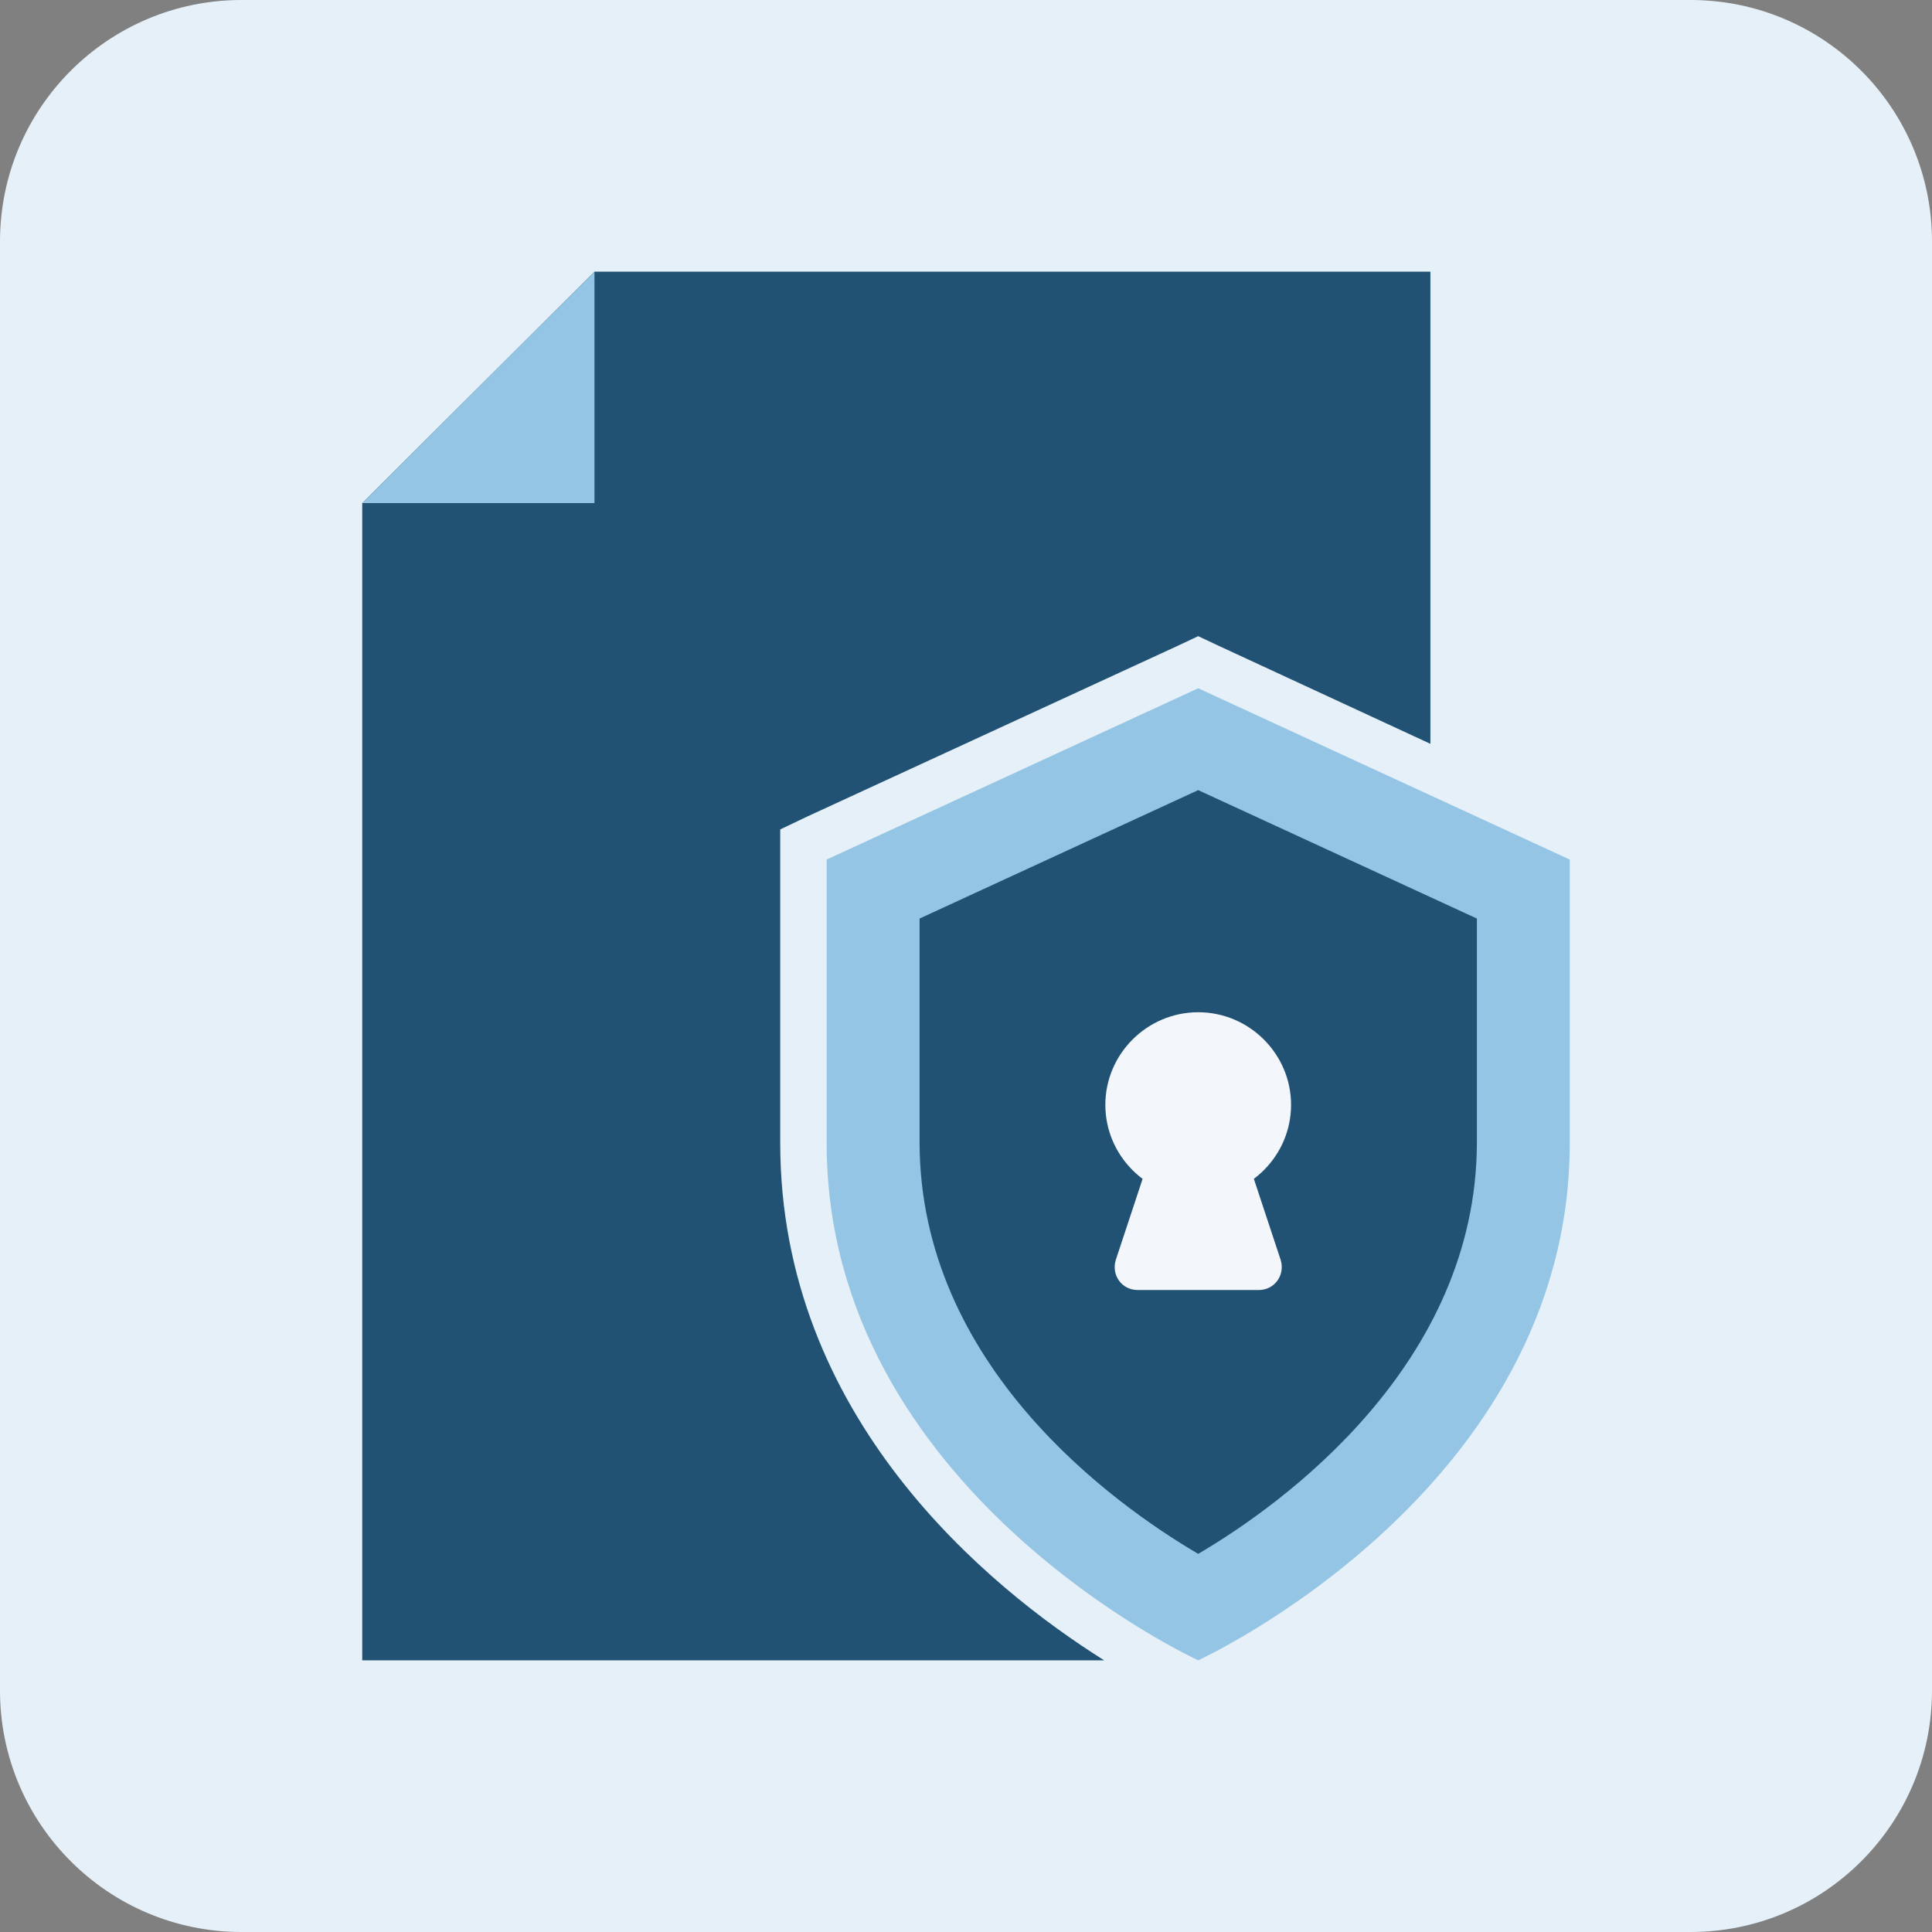 <svg width="32" height="32" viewBox="0 0 32 32" fill="none" xmlns="http://www.w3.org/2000/svg">
<rect x="0" y="0" width="32" height="32" fill="#808080" stroke="none"/>
<path d="M0 4C0 1.791 1.791 0 4 0H28C30.209 0 32 1.791 32 4V28C32 30.209 30.209 32 28 32H4C1.791 32 0 30.209 0 28V4Z" fill="#E6F0F8"/>
<path d="M12.923 18.913V13.738L13.365 13.527L19.519 10.691L19.846 10.537L20.173 10.691L23.692 12.32V4.5H9.846C8.346 5.995 7.5 6.838 6 8.333V27.5H18.288C16.365 26.292 12.923 23.475 12.923 18.932V18.913Z" fill="#215274"/>
<path d="M6 8.333L9.846 4.5V8.333H6Z" fill="#95C5E4"/>
<path d="M19.846 26.637C18.634 25.985 14.461 23.379 14.461 18.932V14.735L19.846 12.262L25.23 14.735V18.932C25.23 23.379 21.057 25.985 19.846 26.637Z" fill="#215274"/>
<path d="M19.846 11.4L13.692 14.237V18.933C13.692 24.683 19.846 27.5 19.846 27.5C19.846 27.5 26 24.683 26 18.933V14.237L19.846 11.4ZM24.462 18.913C24.462 22.593 21.25 24.913 19.846 25.737C18.442 24.913 15.231 22.613 15.231 18.913V15.214L19.846 13.087L24.462 15.214V18.913Z" fill="#95C5E4"/>
<path d="M21.384 18.3C21.384 19.143 20.692 19.833 19.846 19.833C19 19.833 18.308 19.143 18.308 18.3C18.308 17.456 19 16.766 19.846 16.766C20.692 16.766 21.384 17.456 21.384 18.3Z" fill="#F3F7FC"/>
<path d="M20.846 21.367H18.846C18.577 21.367 18.404 21.117 18.481 20.868L19.077 19.067H20.616L21.212 20.868C21.288 21.117 21.115 21.367 20.846 21.367Z" fill="#F3F7FC"/>
</svg>
